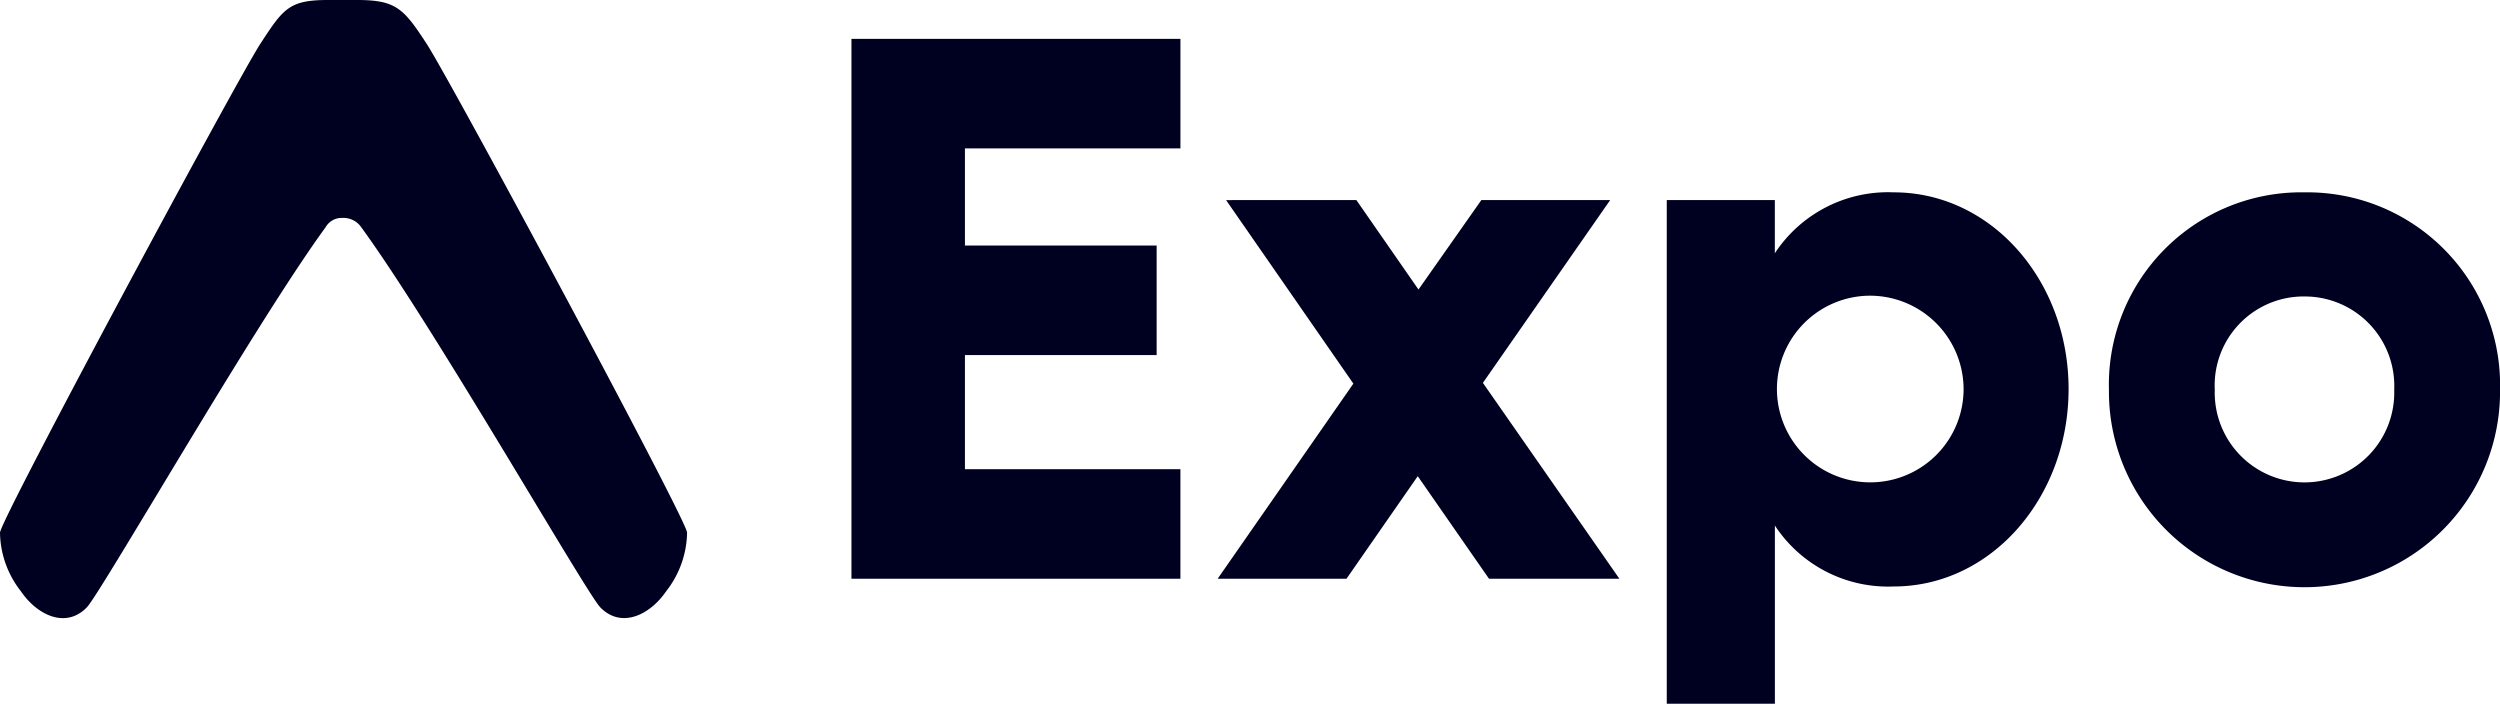 <?xml version="1.0" encoding="UTF-8"?>
<svg xmlns="http://www.w3.org/2000/svg" id="expo" width="140.305" height="39.494" viewBox="0 0 140.305 39.494">
  <path id="Tracé_6206" data-name="Tracé 6206" d="M18.272,12.754a1.039,1.039,0,0,1,.941-.524,1.217,1.217,0,0,1,1.062.524c2.486,3.414,6.589,10.215,9.615,15.232,1.974,3.272,3.49,5.784,3.8,6.1,1.167,1.2,2.769.452,3.7-.909a5.455,5.455,0,0,0,1.17-3.286c0-.684-13.271-25.365-14.607-27.419C22.667.5,22.249,0,20.049,0H18.4c-2.193,0-2.51.5-3.8,2.475C13.271,4.529,0,29.21,0,29.894a5.456,5.456,0,0,0,1.17,3.286c.93,1.362,2.532,2.11,3.7.909.311-.32,1.827-2.832,3.8-6.1C11.7,22.969,15.786,16.168,18.272,12.754Z" fill="#000020"></path>
  <path id="Tracé_6207" data-name="Tracé 6207" d="M232.874,16.575c5.466,0,9.812,4.935,9.812,11.038s-4.346,11.081-9.812,11.081a7.6,7.6,0,0,1-6.671-3.42h0v10h-6.068V17.008H226.2v2.987A7.6,7.6,0,0,1,232.874,16.575Zm23.049,0A10.82,10.82,0,0,1,266.9,27.656a10.975,10.975,0,1,1-21.949,0A10.794,10.794,0,0,1,255.923,16.575ZM192.841,7.961v6.146H180.747v5.454h10.759v6.146H180.747v6.406h12.093v6.147H174.378V7.961Zm9.874,9.047,3.486,5.021,3.529-5.021h7.23l-7.144,10.259,7.661,10.994H210.16l-4-5.757-4,5.757h-7.23l7.617-10.951-7.144-10.3ZM231.5,22.375a5.238,5.238,0,1,0,5.294,5.237A5.259,5.259,0,0,0,231.5,22.375Zm24.426.043a4.993,4.993,0,0,0-5.036,5.238,5.038,5.038,0,1,0,10.071,0A5.019,5.019,0,0,0,255.923,22.419Z" transform="translate(-126.593 -5.78)" fill="#000020"></path>
</svg>
